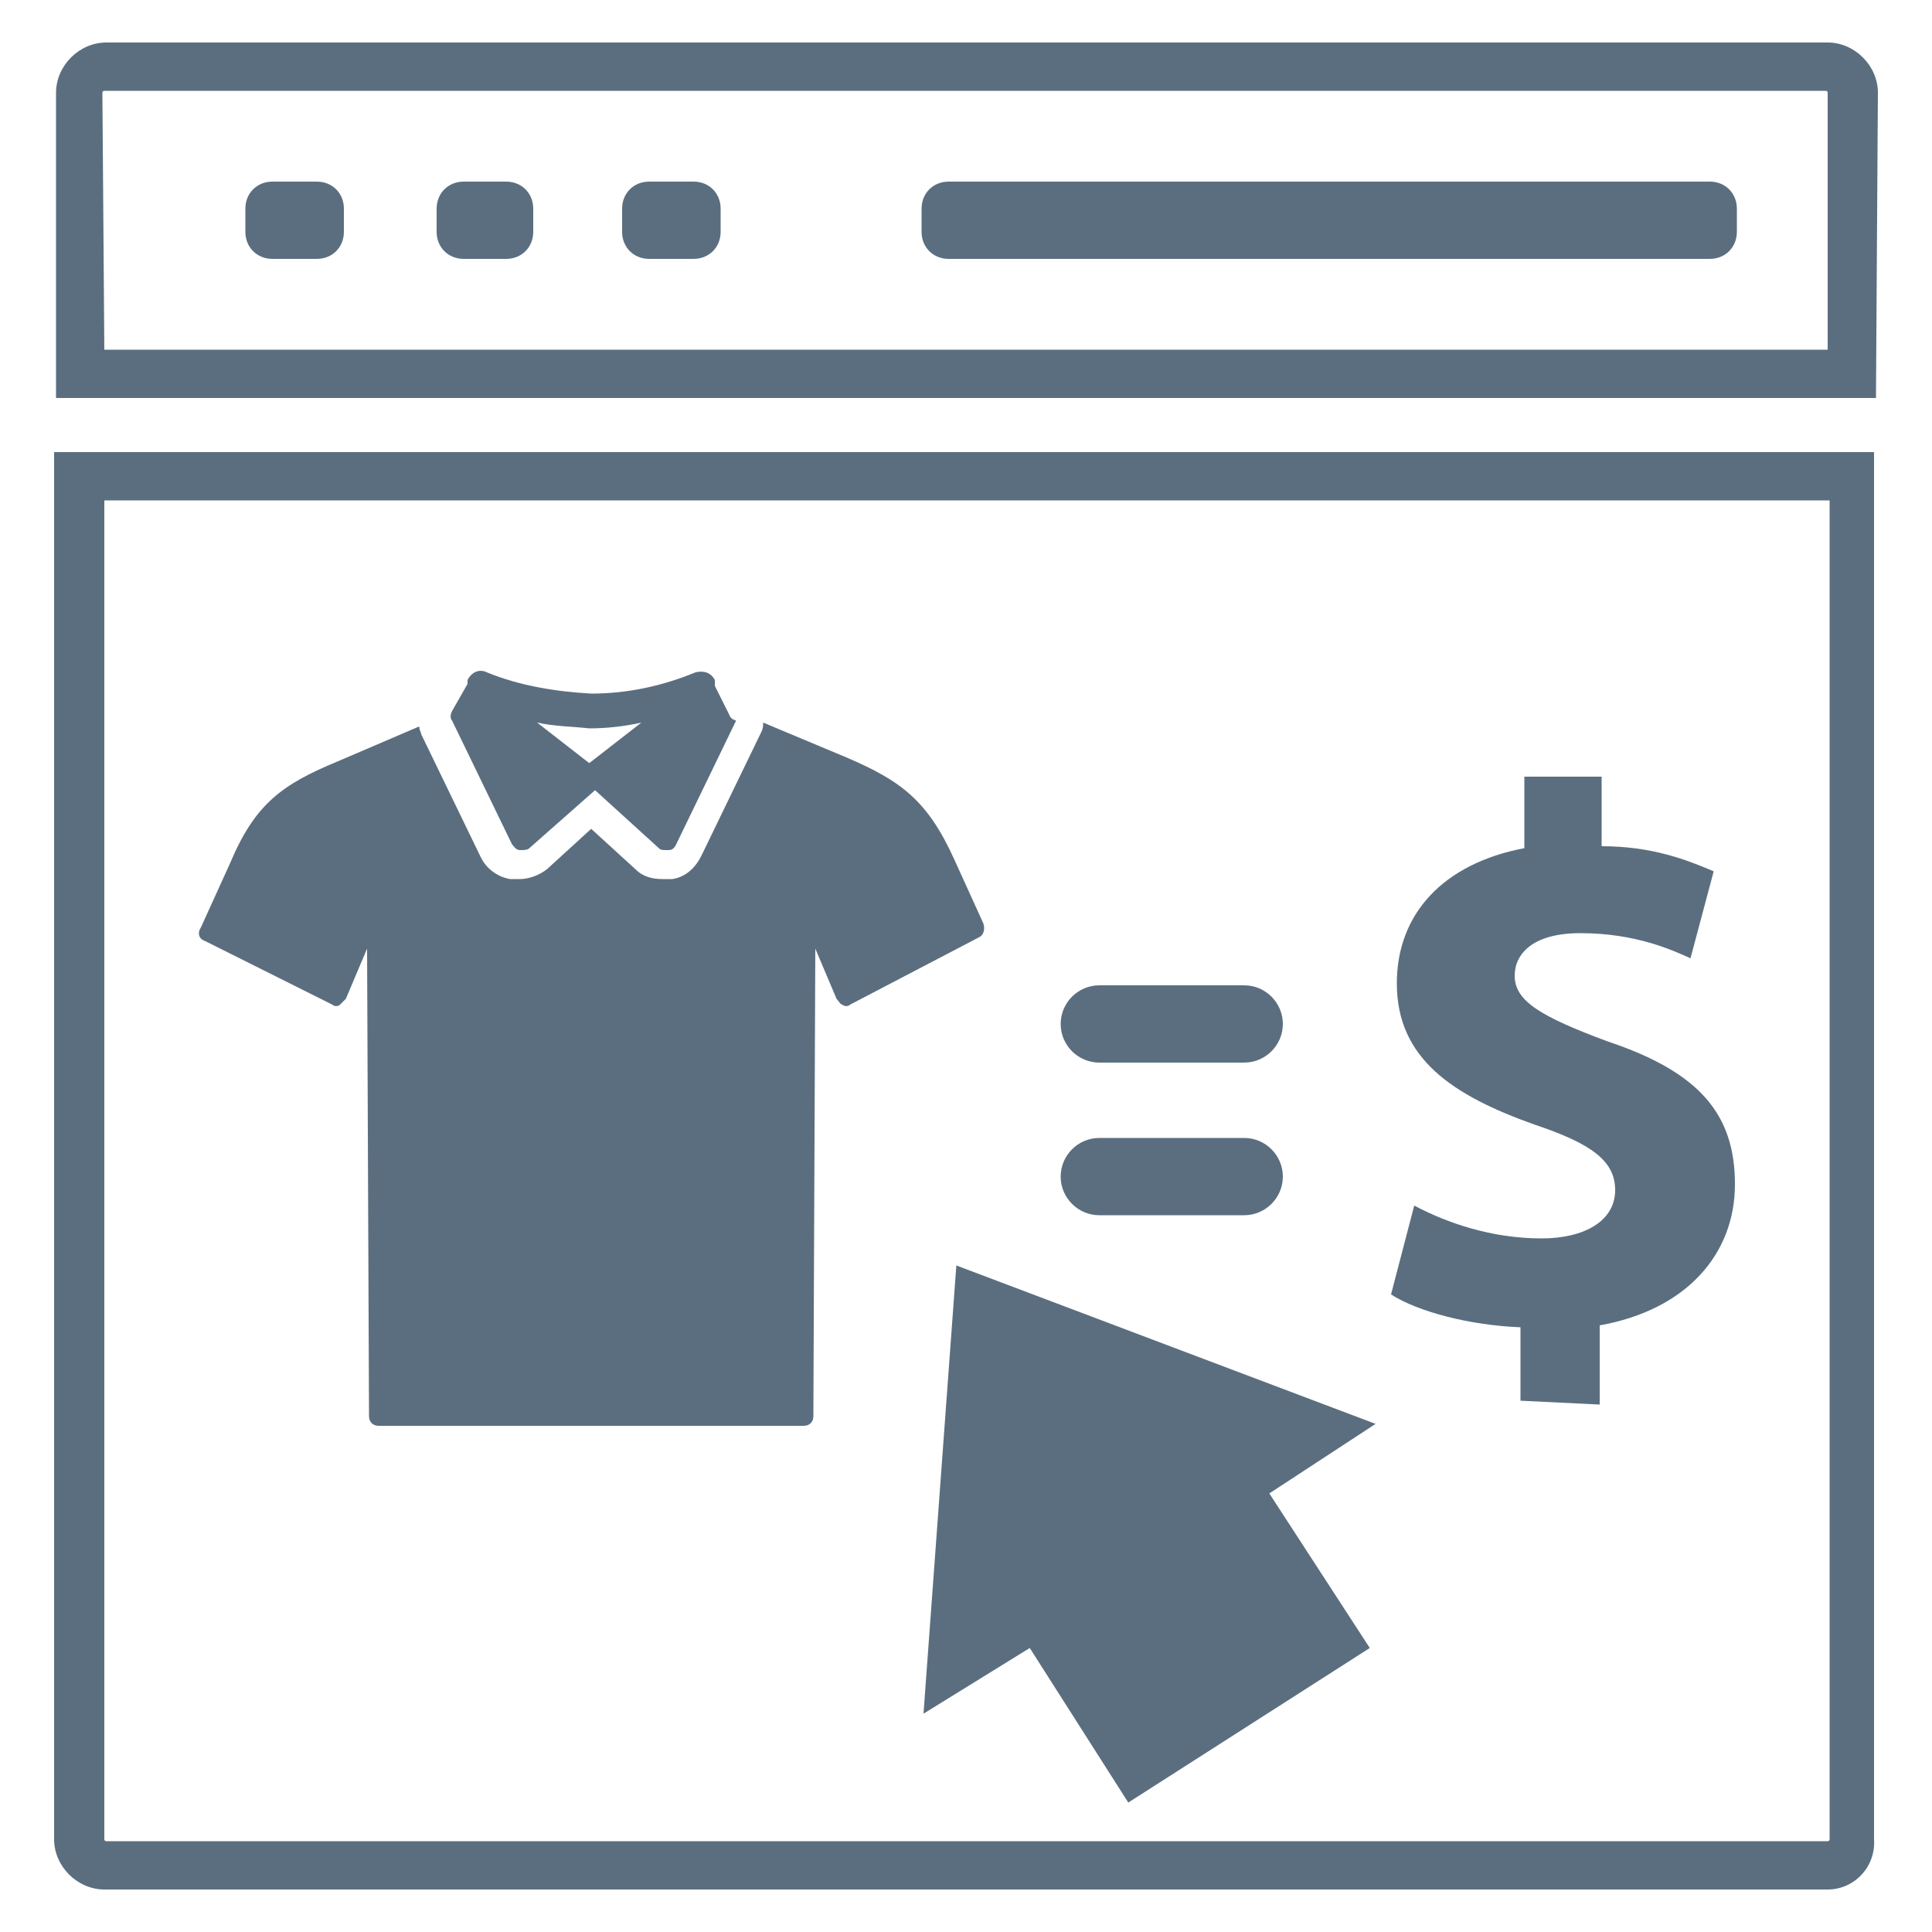 <?xml version="1.0" encoding="utf-8"?>
<!-- Generator: Adobe Illustrator 28.1.0, SVG Export Plug-In . SVG Version: 6.00 Build 0)  -->
<svg version="1.1" id="Layer_1" xmlns="http://www.w3.org/2000/svg" xmlns:xlink="http://www.w3.org/1999/xlink" x="0px" y="0px"
	 viewBox="0 0 100 100" style="enable-background:new 0 0 100 100;" xml:space="preserve">
<style type="text/css">
	.st0{fill:#5B6E7F;}
</style>
<g>
	<g>
		<path class="st0" d="M97.1,20.6H2.9V4.8c0-1.4,1.2-2.6,2.6-2.6h89.1c1.4,0,2.6,1.2,2.6,2.6L97.1,20.6L97.1,20.6z M5.4,18.1h89.2
			V4.8c0,0,0-0.1-0.1-0.1H5.4c0,0-0.1,0-0.1,0.1L5.4,18.1L5.4,18.1z"/>
	</g>
	<g>
		<path class="st0" d="M17.8,12c0,0.8-0.6,1.4-1.4,1.4l0,0h-2.3c-0.8,0-1.4-0.6-1.4-1.4l0,0v-1.2c0-0.8,0.6-1.4,1.4-1.4l0,0h2.3
			c0.8,0,1.4,0.6,1.4,1.4l0,0V12z"/>
	</g>
	<g>
		<path class="st0" d="M27.6,12c0,0.8-0.6,1.4-1.4,1.4l0,0H24c-0.8,0-1.4-0.6-1.4-1.4l0,0v-1.2c0-0.8,0.6-1.4,1.4-1.4l0,0h2.2
			c0.8,0,1.4,0.6,1.4,1.4l0,0V12z"/>
	</g>
	<g>
		<path class="st0" d="M37.3,12c0,0.8-0.6,1.4-1.4,1.4l0,0h-2.3c-0.8,0-1.4-0.6-1.4-1.4l0,0v-1.2c0-0.8,0.6-1.4,1.4-1.4l0,0h2.3
			c0.8,0,1.4,0.6,1.4,1.4l0,0V12z"/>
	</g>
	<g>
		<path class="st0" d="M89.9,12c0,0.8-0.6,1.4-1.4,1.4l0,0H49.1c-0.8,0-1.4-0.6-1.4-1.4l0,0v-1.2c0-0.8,0.6-1.4,1.4-1.4l0,0h39.4
			c0.8,0,1.4,0.6,1.4,1.4V12z"/>
	</g>
	<g>
		<path class="st0" d="M94.6,97.8H5.4c-1.4,0-2.6-1.2-2.6-2.6V23.4H97v71.8C97.1,96.6,96,97.8,94.6,97.8z M5.4,25.9v69.3
			c0,0,0,0.1,0.1,0.1h89.1c0,0,0.1,0,0.1-0.1V25.9H5.4z"/>
	</g>
	<g>
		<polygon class="st0" points="49.5,65.5 71.2,73.7 65.7,77.3 70.9,85.3 58.4,93.3 53.3,85.3 47.8,88.7 		"/>
	</g>
	<g>
		<g>
			<path class="st0" d="M56.9,51h7.5c1.1,0,2,0.9,2,2s-0.9,2-2,2l0,0h-7.5c-1.1,0-2-0.9-2-2S55.8,51,56.9,51z"/>
		</g>
		<g>
			<path class="st0" d="M56.9,58.9h7.5c1.1,0,2,0.9,2,2s-0.9,2-2,2l0,0h-7.5c-1.1,0-2-0.9-2-2S55.8,58.9,56.9,58.9z"/>
		</g>
		<g>
			<path class="st0" d="M37.7,36.9L37,35.5c0-0.1,0-0.1,0-0.2c0,0,0,0,0-0.1c-0.2-0.4-0.6-0.5-1-0.4c-1.7,0.7-3.5,1.1-5.4,1.1
				c-1.8-0.1-3.7-0.4-5.4-1.1l0,0c-0.4-0.2-0.8,0-1,0.4c0,0.1,0,0.1,0,0.2l-0.8,1.4c-0.1,0.2-0.1,0.4,0,0.5l3.1,6.4
				c0.1,0.1,0.2,0.3,0.4,0.3H27c0.1,0,0.3,0,0.4-0.1l3.4-3l3.3,3c0.1,0.1,0.2,0.1,0.4,0.1h0.1c0.2,0,0.3-0.1,0.4-0.3l3.1-6.4
				C37.8,37.2,37.8,37.1,37.7,36.9z M30.5,39.5l-2.7-2.1c0.9,0.2,1.8,0.2,2.7,0.3c0.9,0,1.8-0.1,2.7-0.3L30.5,39.5z"/>
		</g>
		<g>
			<path class="st0" d="M10.4,48l1.5-3.3c1.3-3.1,2.7-4.1,5.6-5.3l4.2-1.8c0,0.2,0.1,0.3,0.1,0.4l3.1,6.4c0.3,0.6,0.9,1,1.5,1.1h0.3
				h0.2c0.5,0,1-0.2,1.4-0.5l2.3-2.1l2.3,2.1c0.4,0.4,0.9,0.5,1.4,0.5h0.3h0.2c0.7-0.1,1.2-0.6,1.5-1.2l3.1-6.4
				c0.1-0.2,0.1-0.3,0.1-0.5l4.3,1.8c2.8,1.2,4.2,2.2,5.6,5.3l1.5,3.3c0.1,0.3,0,0.6-0.2,0.7L44,52c-0.1,0.1-0.3,0.1-0.4,0
				c-0.1,0-0.2-0.2-0.3-0.3l-1.1-2.6l-0.1,24.2c0,0.3-0.2,0.5-0.5,0.5l0,0h-22c-0.3,0-0.5-0.2-0.5-0.5l0,0L19,49.1l-1.1,2.6
				c-0.1,0.1-0.2,0.2-0.3,0.3c-0.1,0.1-0.3,0.1-0.4,0l-6.6-3.3C10.3,48.6,10.2,48.3,10.4,48z"/>
		</g>
		<g id="Credit_card_money_00000023983159526604344070000008264075133530984089_">
			<g>
				<g>
					<g>
						<path class="st0" d="M78.7,72.5v-3.8c-2.6-0.1-5.3-0.8-6.7-1.7l1.2-4.6c1.7,0.9,4,1.7,6.6,1.7c2.2,0,3.8-0.9,3.8-2.5
							c0-1.5-1.2-2.4-4.2-3.4c-4.2-1.5-7.1-3.4-7.1-7.3c0-3.6,2.4-6.2,6.6-7v-3.7h4v3.6c2.6,0,4.4,0.7,5.8,1.3l-1.2,4.5
							c-0.9-0.4-2.8-1.3-5.7-1.3c-2.5,0-3.4,1.1-3.4,2.2c0,1.3,1.3,2.1,4.8,3.4c4.8,1.6,6.6,3.8,6.6,7.4s-2.5,6.5-7,7.3v4.1
							L78.7,72.5L78.7,72.5z"/>
					</g>
				</g>
			</g>
		</g>
	</g>
</g>
</svg>
